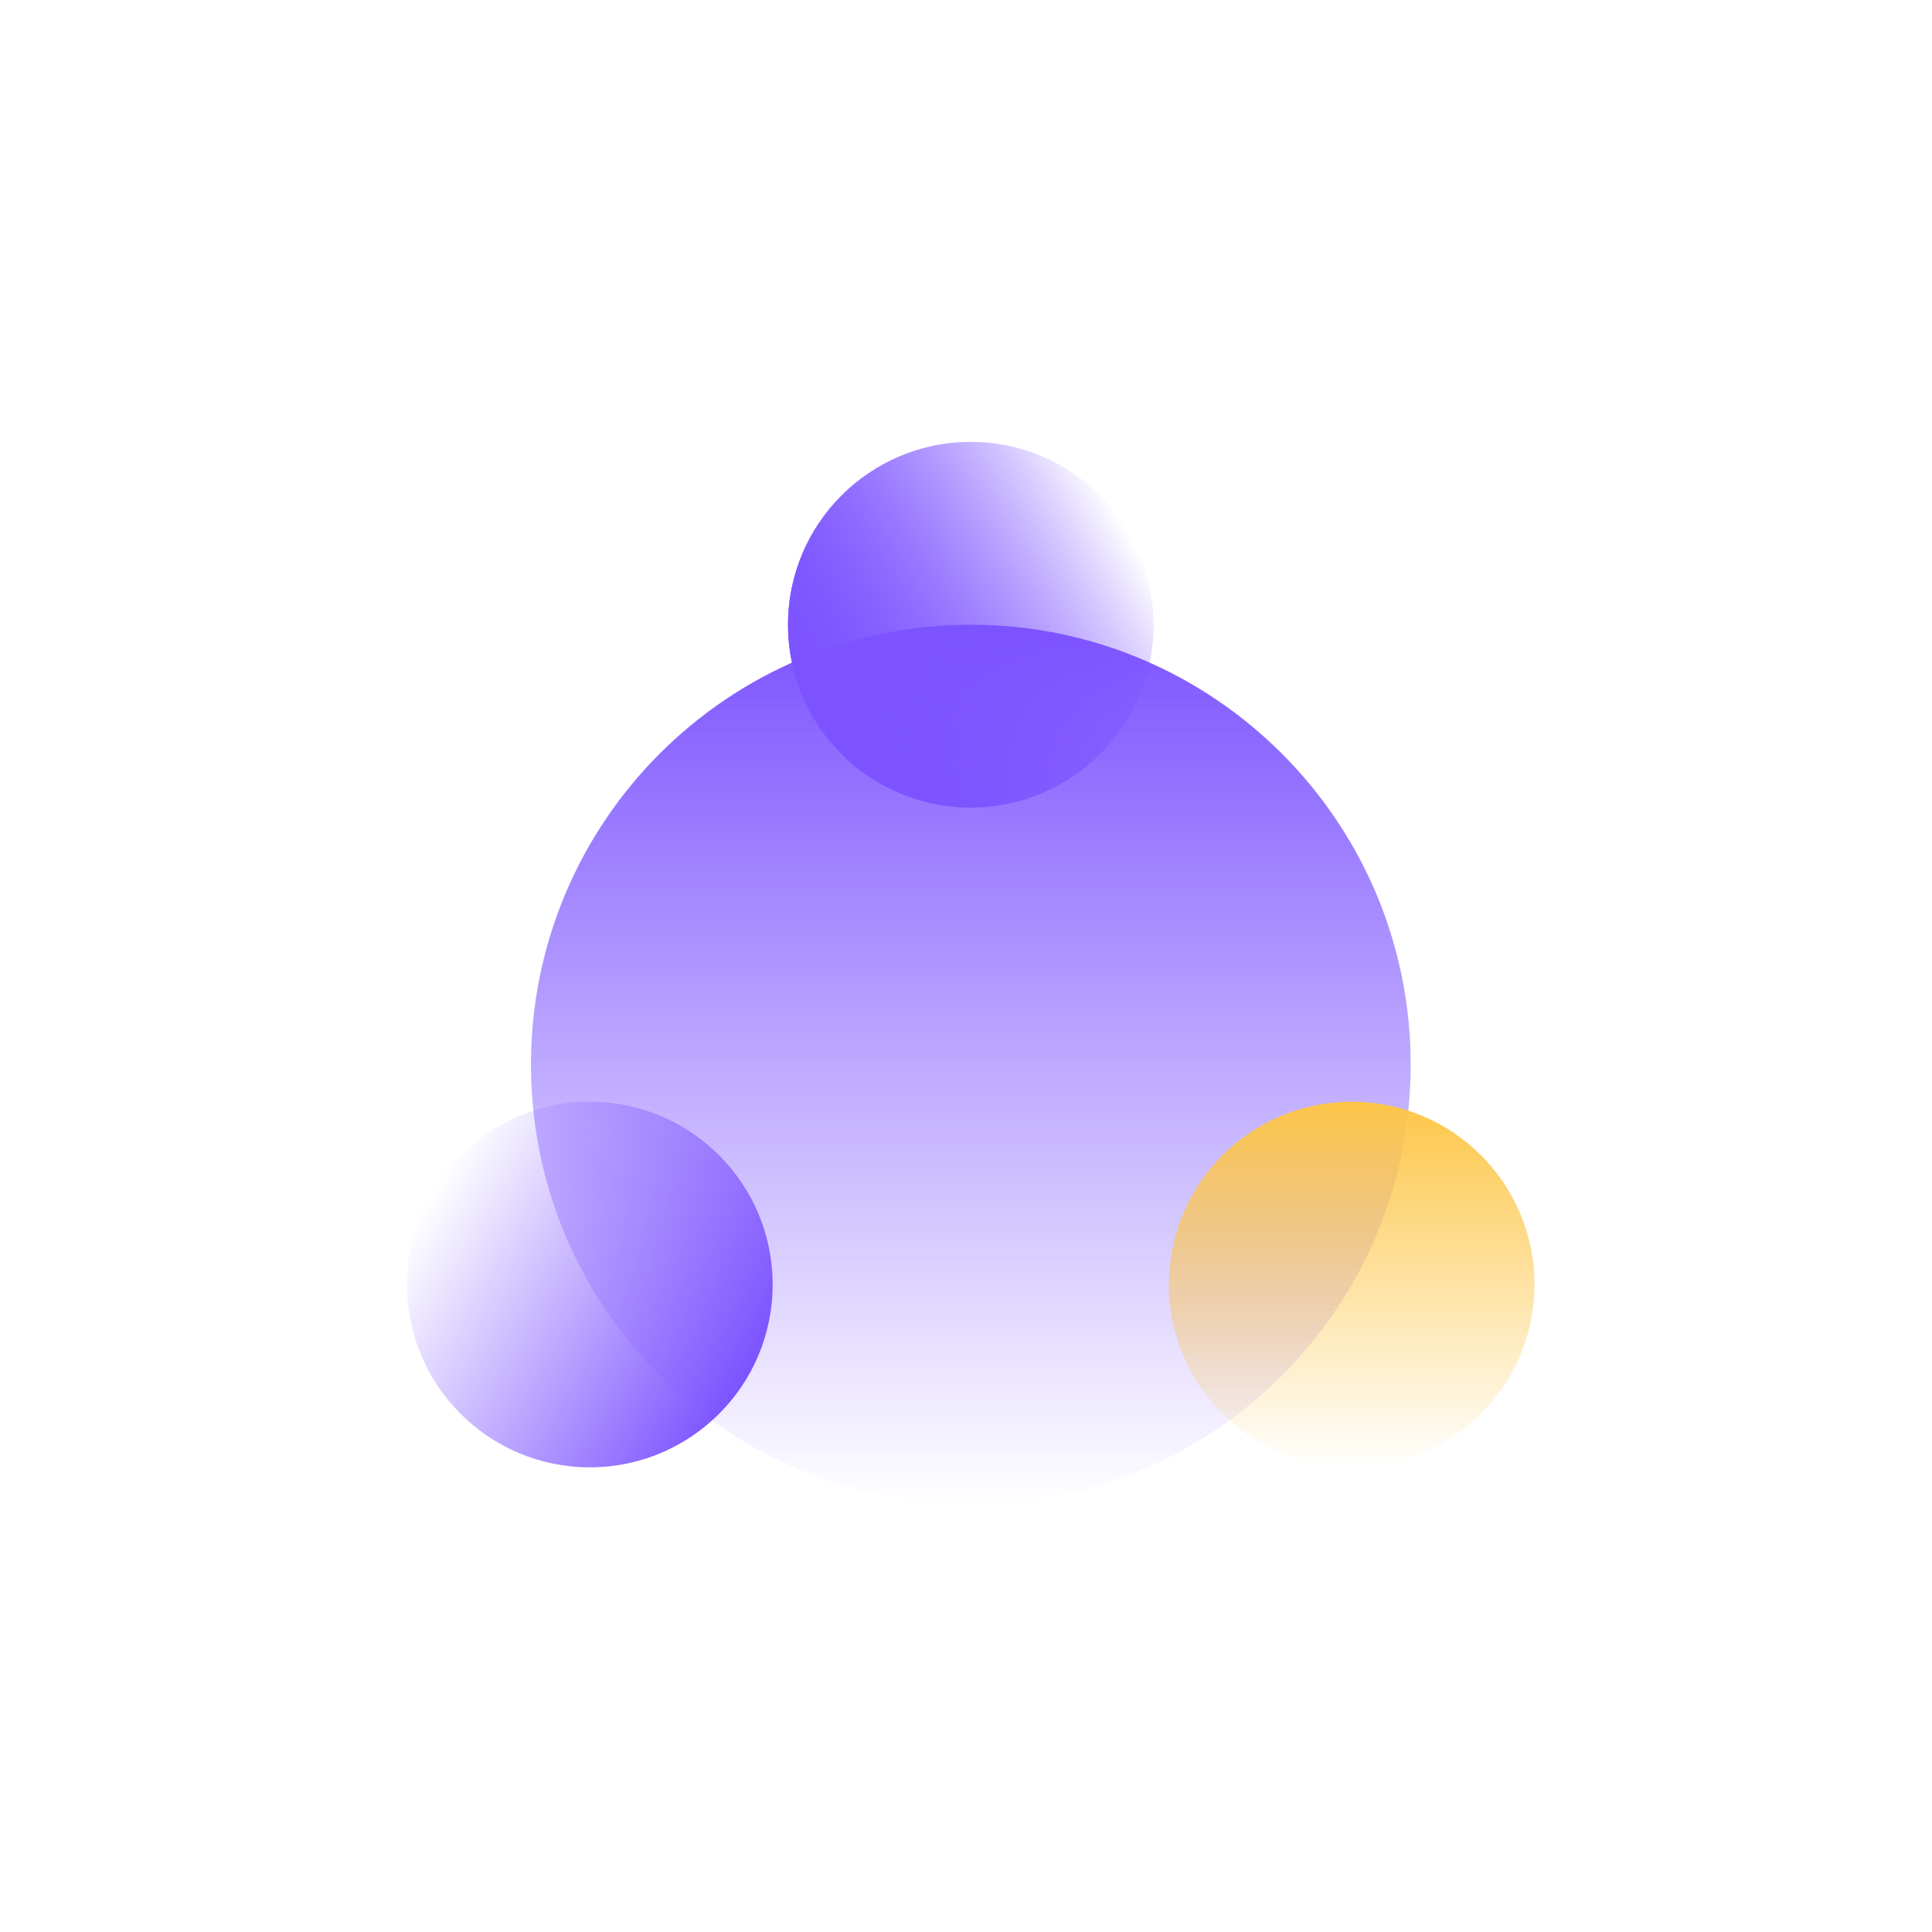 <svg xmlns="http://www.w3.org/2000/svg" width="404" height="404" viewBox="0 0 404 404" fill="none"><path d="M203.006 314.591C253.803 314.591 294.981 273.412 294.981 222.615C294.981 171.819 253.803 130.641 203.006 130.641C152.21 130.641 111.031 171.819 111.031 222.615C111.031 273.412 152.21 314.591 203.006 314.591Z" fill="url(#paint0_linear_816_41)"></path><path d="M203.006 168.86C224.117 168.86 241.231 151.746 241.231 130.635C241.231 109.524 224.117 92.41 203.006 92.41C181.895 92.41 164.781 109.524 164.781 130.635C164.781 151.746 181.895 168.86 203.006 168.86Z" fill="url(#paint1_linear_816_41)"></path><path d="M203.006 168.86C224.117 168.86 241.231 151.746 241.231 130.635C241.231 109.524 224.117 92.41 203.006 92.41C181.895 92.41 164.781 109.524 164.781 130.635C164.781 151.746 181.895 168.86 203.006 168.86Z" fill="url(#paint2_linear_816_41)"></path><path d="M123.342 306.833C144.453 306.833 161.567 289.719 161.567 268.608C161.567 247.496 144.453 230.383 123.342 230.383C102.231 230.383 85.117 247.496 85.117 268.608C85.117 289.719 102.231 306.833 123.342 306.833Z" fill="url(#paint3_linear_816_41)"></path><path d="M282.655 306.833C303.766 306.833 320.88 289.719 320.88 268.608C320.88 247.496 303.766 230.383 282.655 230.383C261.544 230.383 244.43 247.496 244.43 268.608C244.43 289.719 261.544 306.833 282.655 306.833Z" fill="url(#paint4_linear_816_41)"></path><defs><linearGradient id="paint0_linear_816_41" x1="203.006" y1="314.591" x2="203.006" y2="130.632" gradientUnits="userSpaceOnUse"><stop stop-color="#7C53FF" stop-opacity="0"></stop><stop offset="1" stop-color="#7C53FF"></stop></linearGradient><linearGradient id="paint1_linear_816_41" x1="236.106" y1="111.534" x2="169.899" y2="149.759" gradientUnits="userSpaceOnUse"><stop stop-color="#7C53FF" stop-opacity="0"></stop><stop offset="1" stop-color="#7C53FF"></stop></linearGradient><linearGradient id="paint2_linear_816_41" x1="236.106" y1="111.534" x2="169.899" y2="149.759" gradientUnits="userSpaceOnUse"><stop stop-color="#7C53FF" stop-opacity="0"></stop><stop offset="1" stop-color="#7C53FF"></stop></linearGradient><linearGradient id="paint3_linear_816_41" x1="90.242" y1="249.49" x2="156.45" y2="287.714" gradientUnits="userSpaceOnUse"><stop stop-color="#7C53FF" stop-opacity="0"></stop><stop offset="1" stop-color="#7C53FF"></stop></linearGradient><linearGradient id="paint4_linear_816_41" x1="282.655" y1="306.824" x2="282.655" y2="230.374" gradientUnits="userSpaceOnUse"><stop stop-color="#FDC648" stop-opacity="0"></stop><stop offset="1" stop-color="#FDC648"></stop></linearGradient></defs></svg>